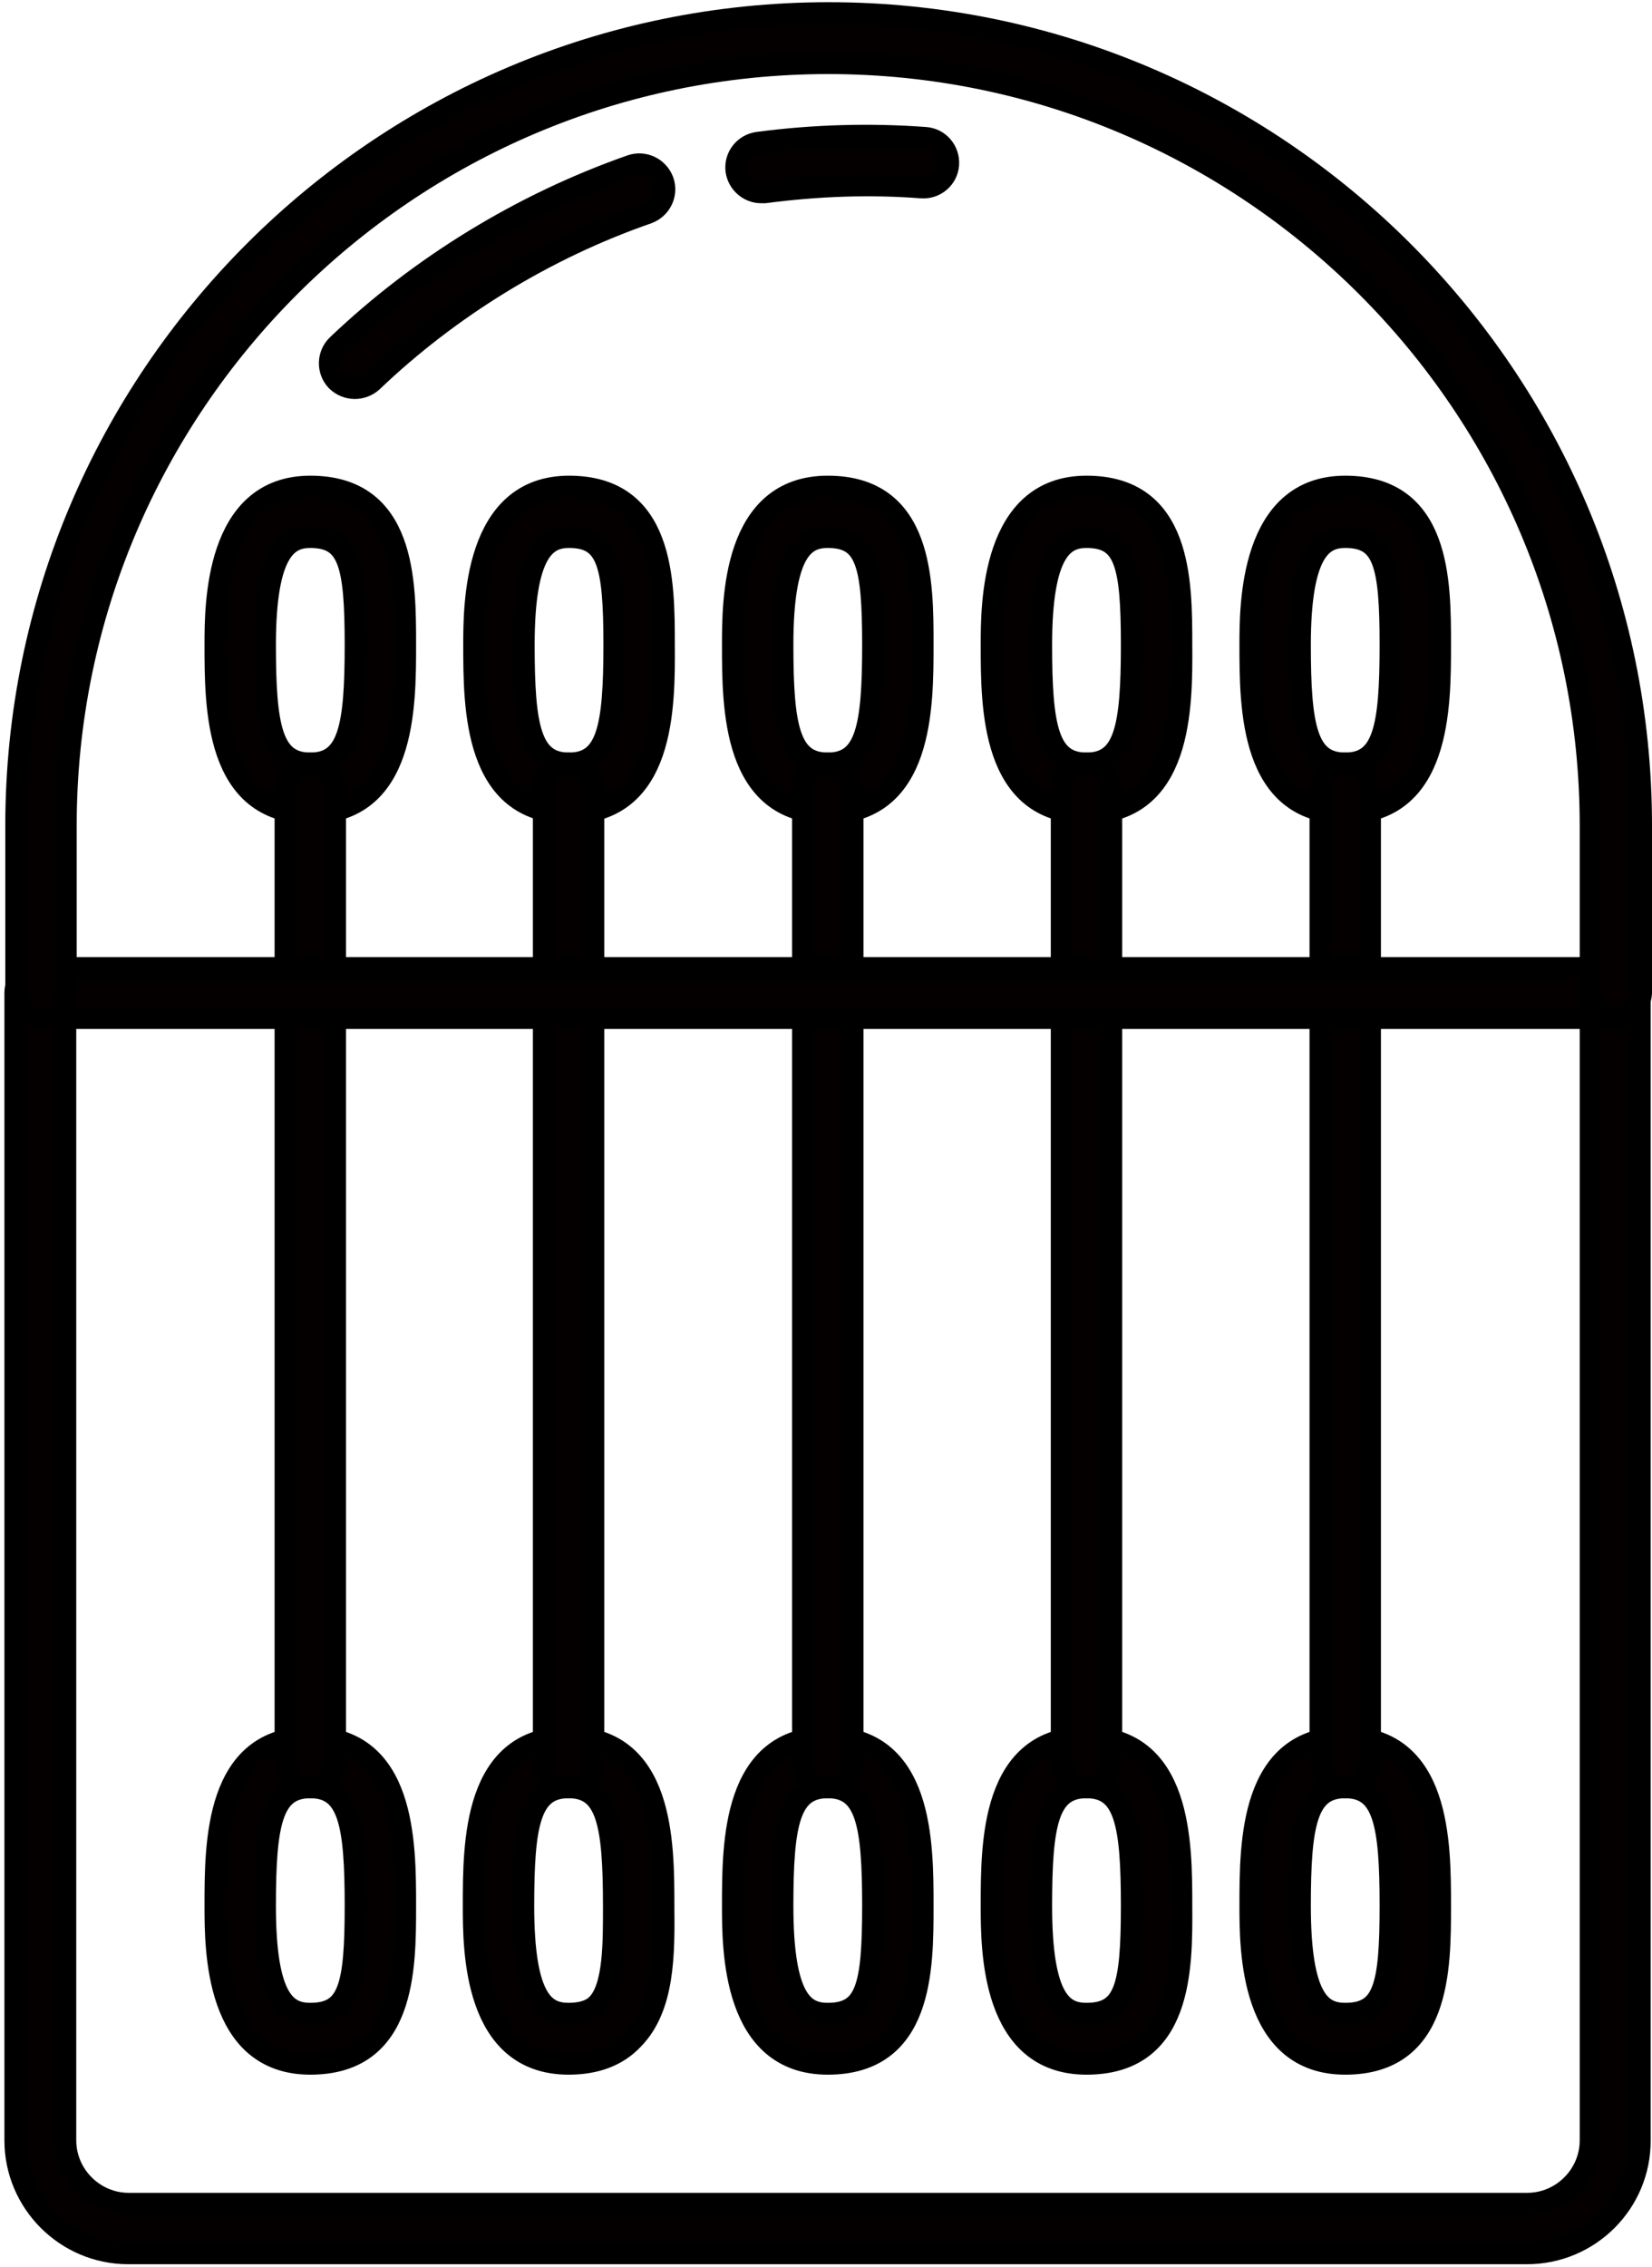 <?xml version="1.0" encoding="utf-8"?>
<!-- Generator: Adobe Illustrator 26.5.0, SVG Export Plug-In . SVG Version: 6.00 Build 0)  -->
<svg version="1.1" id="레이어_1" xmlns="http://www.w3.org/2000/svg" xmlns:xlink="http://www.w3.org/1999/xlink" x="0px"
	 y="0px" viewBox="0 0 37.48 51.42" style="enable-background:new 0 0 37.48 51.42;" xml:space="preserve">
<style type="text/css">
	.st0{fill:#040000;stroke:#000000;stroke-width:0.5;stroke-miterlimit:10;}
</style>
<g>
	<g>
		<g>
			<path class="st0" d="M7.04,18.44c-2.15,0-2.15-2.39-2.15-3.82c0-0.88,0-3.58,2.15-3.58c2.15,0,2.15,2.15,2.15,3.58
				C9.19,16.05,9.19,18.44,7.04,18.44z M7.04,12.18c-0.51,0-1.03,0.29-1.03,2.45c0,1.86,0.15,2.69,1.03,2.69
				c0.88,0,1.03-0.83,1.03-2.69C8.07,12.79,7.92,12.18,7.04,12.18z"/>
			<path class="st0" d="M7.04,46.81c-2.15,0-2.15-2.6-2.15-3.58c0-1.43,0-3.82,2.15-3.82c2.15,0,2.15,2.39,2.15,3.82
				C9.19,44.66,9.19,46.81,7.04,46.81z M7.04,40.54c-0.88,0-1.03,0.83-1.03,2.69c0,2.15,0.49,2.45,1.03,2.45
				c0.88,0,1.03-0.61,1.03-2.45C8.07,41.37,7.92,40.54,7.04,40.54z"/>
			<path class="st0" d="M7.04,40.54c-0.31,0-0.56-0.25-0.56-0.56v-22.1c0-0.31,0.25-0.56,0.56-0.56c0.31,0,0.56,0.25,0.56,0.56v22.1
				C7.6,40.29,7.35,40.54,7.04,40.54z"/>
		</g>
		<g>
			<path class="st0" d="M12.91,18.44c-2.15,0-2.15-2.39-2.15-3.82c0-0.88,0-3.58,2.15-3.58c2.15,0,2.15,2.15,2.15,3.58
				C15.07,16.05,15.07,18.44,12.91,18.44z M12.91,12.18c-0.51,0-1.03,0.29-1.03,2.45c0,1.86,0.15,2.69,1.03,2.69
				c0.88,0,1.03-0.83,1.03-2.69C13.94,12.79,13.79,12.18,12.91,12.18z"/>
			<path class="st0" d="M12.9,46.81c-2.15,0-2.15-2.6-2.15-3.58c0-1.43,0-3.82,2.15-3.82c2.15,0,2.15,2.39,2.15,3.82
				c0.01,1.08,0.02,2.31-0.7,3.03C14,46.63,13.51,46.81,12.9,46.81z M12.9,40.54c-0.88,0-1.03,0.83-1.03,2.69
				c0,2.15,0.49,2.45,1.03,2.45c0.44,0,0.6-0.16,0.65-0.21c0.39-0.39,0.38-1.41,0.38-2.23C13.93,41.37,13.78,40.54,12.9,40.54z"/>
			<path class="st0" d="M12.9,40.54c-0.31,0-0.56-0.25-0.56-0.56v-22.1c0-0.31,0.25-0.56,0.56-0.56c0.31,0,0.56,0.25,0.56,0.56v22.1
				C13.47,40.29,13.21,40.54,12.9,40.54z"/>
		</g>
		<g>
			<path class="st0" d="M18.78,18.44c-2.15,0-2.15-2.39-2.15-3.82c0-0.98,0-3.58,2.15-3.58c2.15,0,2.15,2.15,2.15,3.58
				C20.93,16.05,20.93,18.44,18.78,18.44z M18.78,12.18c-0.53,0-1.03,0.3-1.03,2.45c0,1.86,0.15,2.69,1.03,2.69
				c0.88,0,1.03-0.83,1.03-2.69C19.81,12.79,19.66,12.18,18.78,12.18z"/>
			<path class="st0" d="M18.78,46.81c-2.15,0-2.15-2.6-2.15-3.58c0-1.43,0-3.82,2.15-3.82c2.15,0,2.15,2.39,2.15,3.82
				C20.93,44.66,20.93,46.81,18.78,46.81z M18.78,40.54c-0.88,0-1.03,0.83-1.03,2.69c0,2.15,0.49,2.45,1.03,2.45
				c0.88,0,1.03-0.61,1.03-2.45C19.81,41.37,19.66,40.54,18.78,40.54z"/>
			<path class="st0" d="M18.78,40.54c-0.31,0-0.56-0.25-0.56-0.56v-22.1c0-0.31,0.25-0.56,0.56-0.56c0.31,0,0.56,0.25,0.56,0.56
				v22.1C19.34,40.29,19.09,40.54,18.78,40.54z"/>
		</g>
		<g>
			<path class="st0" d="M24.65,18.44c-2.15,0-2.15-2.39-2.15-3.82c0-0.88,0-3.58,2.15-3.58c2.15,0,2.15,2.15,2.15,3.58
				C26.81,16.05,26.81,18.44,24.65,18.44z M24.65,12.18c-0.51,0-1.03,0.29-1.03,2.45c0,1.86,0.15,2.69,1.03,2.69
				c0.88,0,1.03-0.83,1.03-2.69C25.68,12.79,25.53,12.18,24.65,12.18z"/>
			<path class="st0" d="M24.65,46.81c-2.15,0-2.15-2.6-2.15-3.58c0-1.43,0-3.82,2.15-3.82c2.15,0,2.15,2.39,2.15,3.82
				C26.81,44.66,26.81,46.81,24.65,46.81z M24.65,40.54c-0.88,0-1.03,0.83-1.03,2.69c0,2.15,0.49,2.45,1.03,2.45
				c0.88,0,1.03-0.61,1.03-2.45C25.68,41.37,25.53,40.54,24.65,40.54z"/>
			<path class="st0" d="M24.65,40.54c-0.31,0-0.56-0.25-0.56-0.56v-22.1c0-0.31,0.25-0.56,0.56-0.56c0.31,0,0.56,0.25,0.56,0.56
				v22.1C25.22,40.29,24.97,40.54,24.65,40.54z"/>
		</g>
		<g>
			<path class="st0" d="M30.52,18.44c-2.15,0-2.15-2.39-2.15-3.82c0-0.88,0-3.58,2.15-3.58c2.15,0,2.15,2.15,2.15,3.58
				C32.67,16.05,32.67,18.44,30.52,18.44z M30.52,12.18c-0.51,0-1.03,0.29-1.03,2.45c0,1.86,0.15,2.69,1.03,2.69
				c0.88,0,1.03-0.83,1.03-2.69C31.55,12.79,31.4,12.18,30.52,12.18z"/>
			<path class="st0" d="M30.52,46.81c-2.15,0-2.15-2.6-2.15-3.58c0-1.43,0-3.82,2.15-3.82c2.15,0,2.15,2.39,2.15,3.82
				C32.67,44.66,32.67,46.81,30.52,46.81z M30.52,40.54c-0.88,0-1.03,0.83-1.03,2.69c0,2.15,0.49,2.45,1.03,2.45
				c0.88,0,1.03-0.61,1.03-2.45C31.55,41.37,31.4,40.54,30.52,40.54z"/>
			<path class="st0" d="M30.52,40.54c-0.31,0-0.56-0.25-0.56-0.56v-22.1c0-0.31,0.25-0.56,0.56-0.56c0.31,0,0.56,0.25,0.56,0.56
				v22.1C31.08,40.29,30.83,40.54,30.52,40.54z"/>
		</g>
	</g>
	<path class="st0" d="M34.64,51.11H2.91c-1.41,0-2.56-1.15-2.56-2.56V22.52c0-0.31,0.25-0.56,0.56-0.56h35.73
		c0.31,0,0.56,0.25,0.56,0.56v26.02C37.21,49.96,36.06,51.11,34.64,51.11z M1.48,23.09v25.46c0,0.79,0.65,1.44,1.44,1.44h31.73
		c0.79,0,1.44-0.65,1.44-1.44V23.09H1.48z"/>
	<path class="st0" d="M36.65,23.09c-0.31,0-0.56-0.25-0.56-0.56v-3.8c0-9.54-7.76-17.3-17.3-17.3c-9.54,0-17.3,7.76-17.3,17.3v3.8
		c0,0.31-0.25,0.56-0.56,0.56c-0.31,0-0.56-0.25-0.56-0.56v-3.8c0-10.16,8.27-18.43,18.43-18.43s18.43,8.27,18.43,18.43v3.8
		C37.21,22.84,36.96,23.09,36.65,23.09z"/>
	<path class="st0" d="M17.27,4.36c-0.28,0-0.52-0.21-0.56-0.49c-0.04-0.31,0.18-0.59,0.49-0.63c1.29-0.17,2.57-0.2,3.79-0.11
		c0.31,0.02,0.54,0.29,0.52,0.6c-0.02,0.31-0.29,0.54-0.6,0.52c-1.15-0.09-2.34-0.05-3.56,0.11C17.32,4.36,17.29,4.36,17.27,4.36z"
		/>
	<path class="st0" d="M8.05,8.8c-0.15,0-0.3-0.06-0.41-0.17c-0.21-0.22-0.21-0.58,0.02-0.8c1.88-1.79,4.18-3.2,6.66-4.07
		c0.29-0.1,0.61,0.05,0.72,0.35c0.1,0.29-0.05,0.61-0.35,0.72c-2.33,0.81-4.49,2.14-6.25,3.82C8.33,8.75,8.19,8.8,8.05,8.8z"/>
</g>
</svg>
